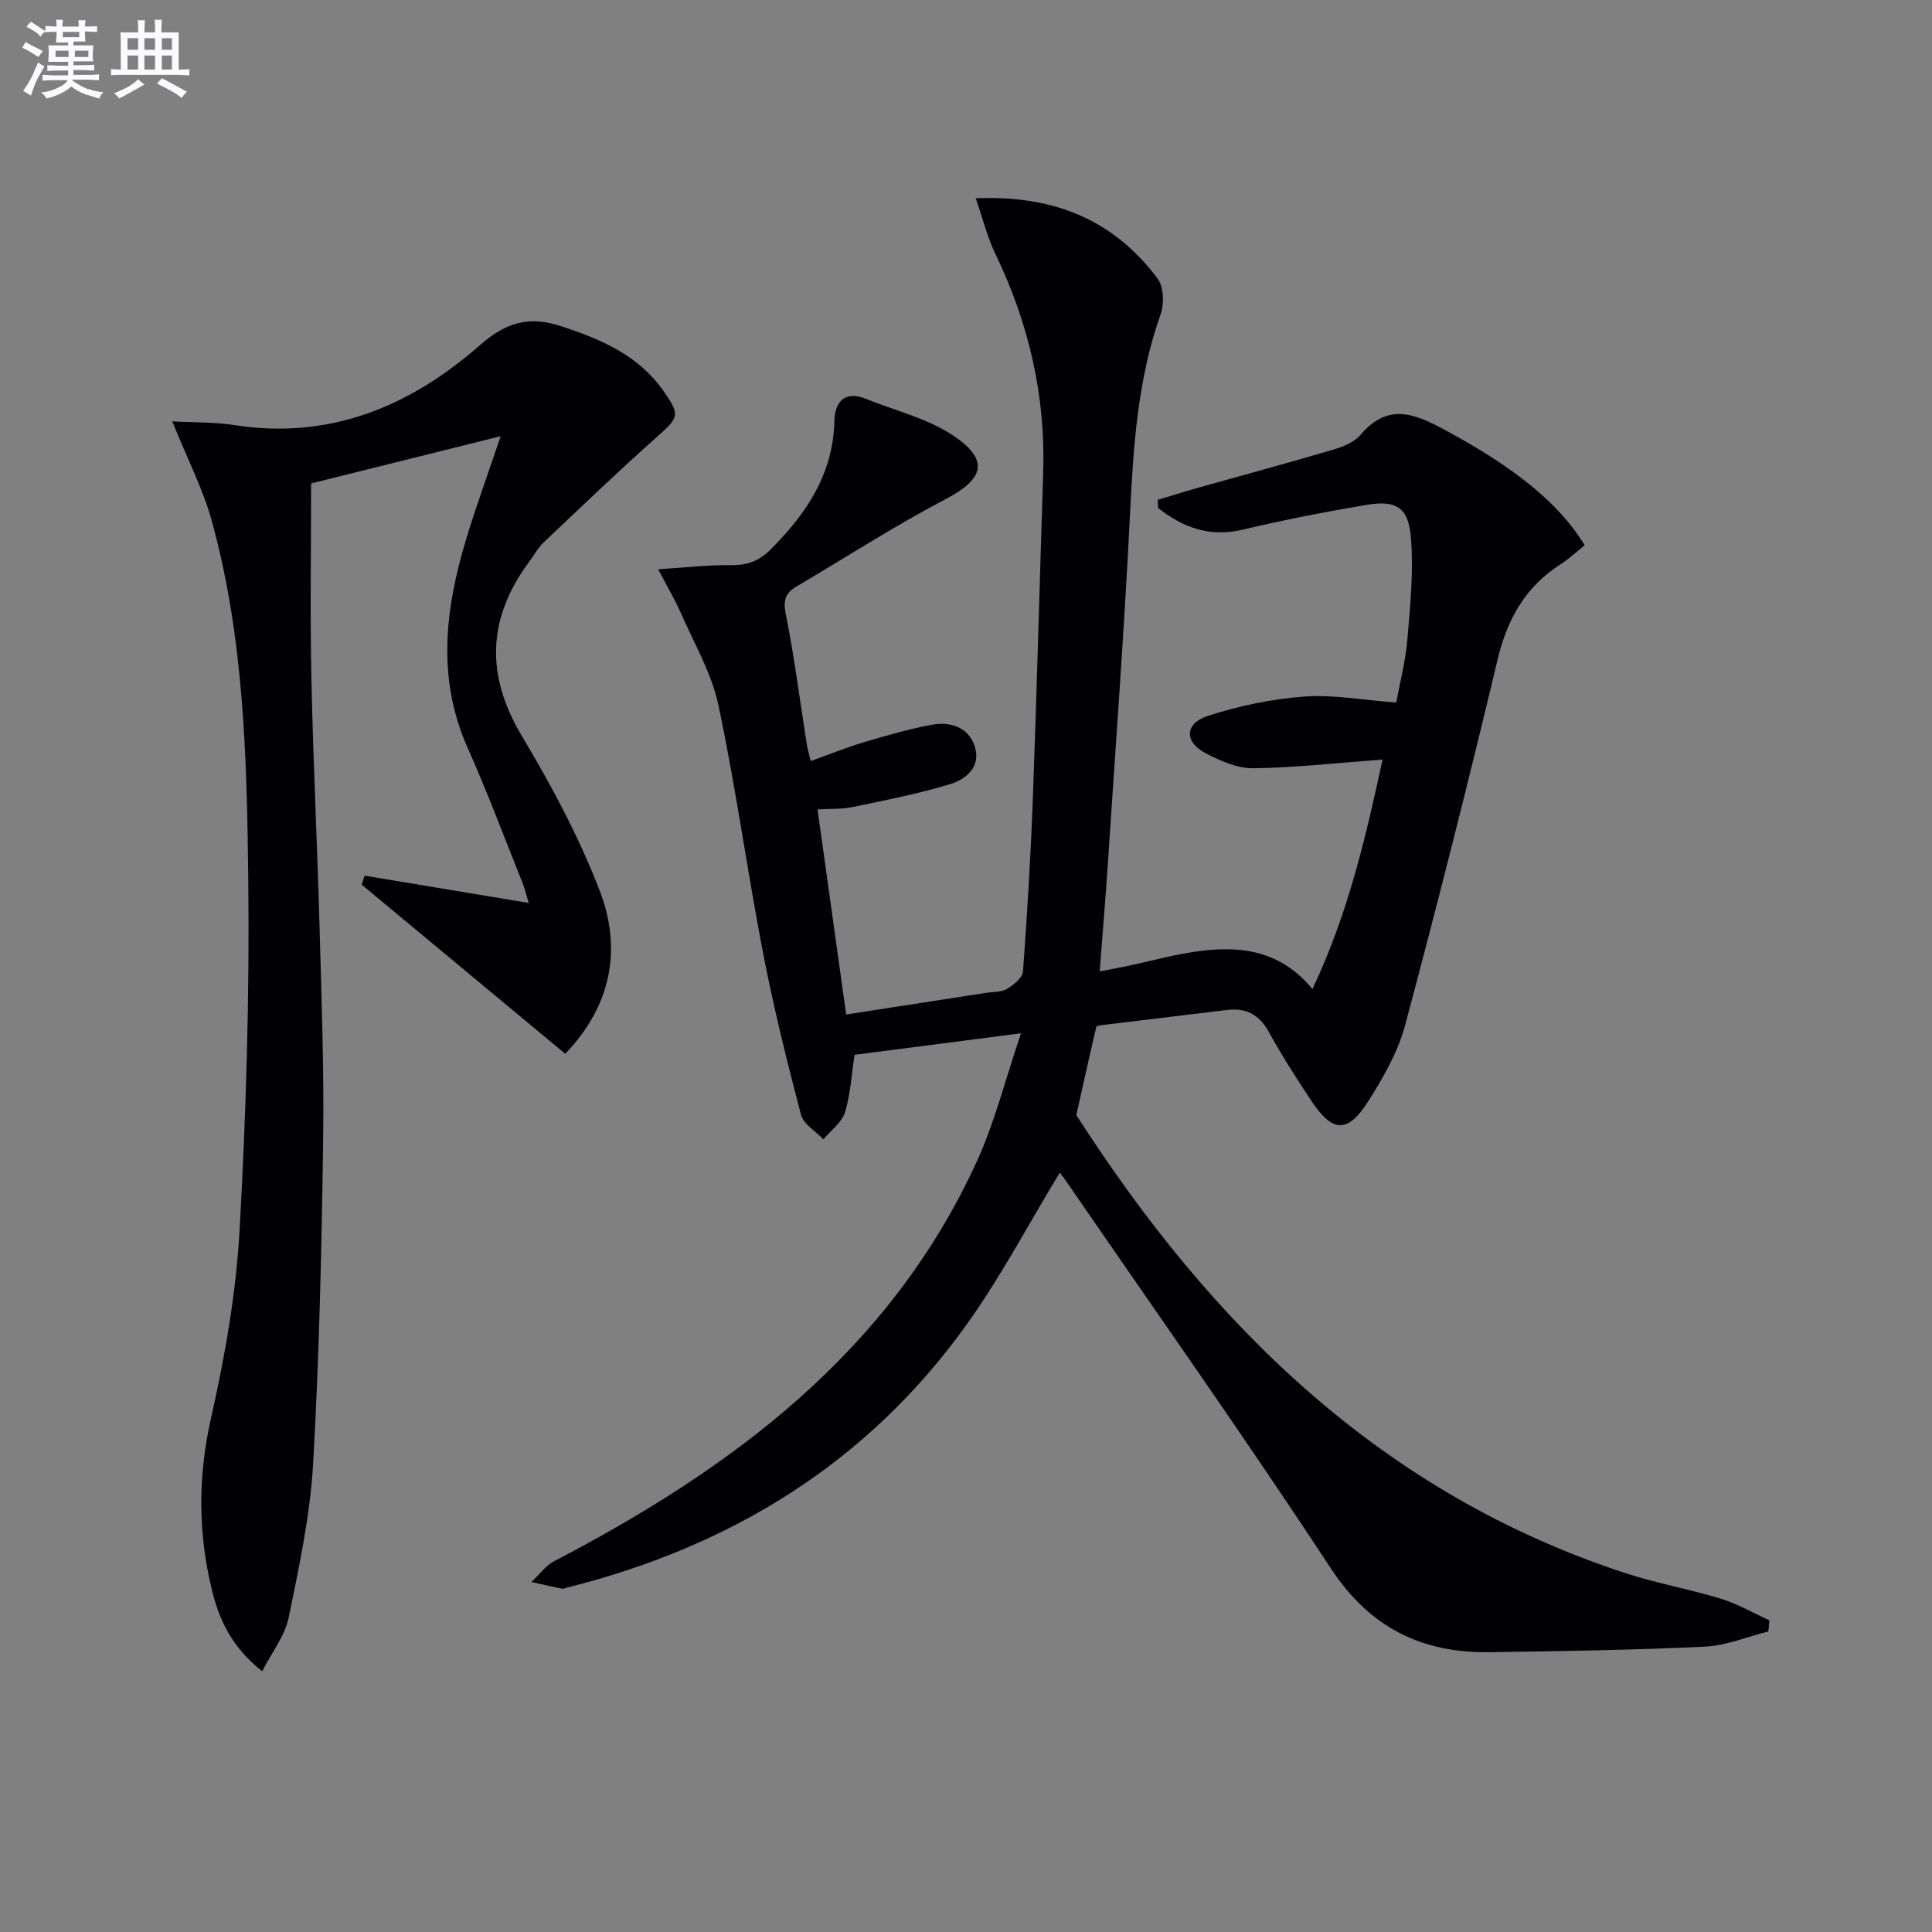 <svg enable-background="new 0 0 400 400" viewBox="0 0 400 400" xmlns="http://www.w3.org/2000/svg"><rect x="0" y="0" width="400" height="400" fill="#808080" stroke="none"/><path d="m219.4 242.81c-6.43 10.58-12.16 21.49-19.26 31.41-20.53 28.68-48.82 45.99-82.77 54.48-.32.08-.67.29-.96.23-2.13-.43-4.25-.92-6.37-1.39 1.56-1.46 2.88-3.37 4.71-4.32 37.03-19.3 69.51-43.46 87.49-82.76 3.69-8.06 5.86-16.82 9.15-26.53-12.53 1.62-23.44 3.03-34.47 4.46-.63 4.13-.82 8.17-1.98 11.9-.66 2.12-2.92 3.75-4.46 5.6-1.6-1.69-4.13-3.14-4.65-5.12-2.9-11.05-5.66-22.16-7.83-33.38-3.3-17.09-5.65-34.38-9.26-51.4-1.41-6.66-5.07-12.86-7.84-19.21-1.18-2.7-2.71-5.24-4.63-8.92 5.65-.35 10.34-.92 15.01-.85 3.4.05 5.87-.83 8.33-3.31 7.37-7.42 12.88-15.54 13.14-26.51.09-3.86 2.03-6.44 6.57-4.6 6.09 2.47 12.79 4.04 18.11 7.64 7.52 5.08 6.27 8.95-1.67 13.12-10.56 5.55-20.62 12.03-30.91 18.11-2.29 1.35-2.73 2.9-2.15 5.76 1.79 8.92 2.93 17.98 4.35 26.98.15.94.43 1.85.8 3.37 3.84-1.38 7.33-2.8 10.93-3.87 4.59-1.37 9.22-2.71 13.93-3.61 3.88-.75 7.69.31 9.07 4.36 1.43 4.2-1.71 6.89-5.09 7.91-6.61 2-13.44 3.33-20.22 4.74-2.22.46-4.56.32-7.21.48 2.01 14.35 3.94 28.22 5.93 42.46 10-1.55 19.47-3.01 28.95-4.48 1.47-.23 3.16-.11 4.35-.82 1.38-.82 3.21-2.31 3.31-3.63.89-12.1 1.62-24.22 2.06-36.35.82-22.28 1.4-44.57 2.12-66.85.52-15.95-2.97-30.98-9.89-45.33-1.66-3.43-2.58-7.22-4.07-11.53 16.33-.69 28.64 4.58 37.66 16.65 1.28 1.72 1.37 5.25.59 7.44-4.73 13.37-5.62 27.19-6.31 41.19-1.18 24.07-2.99 48.11-4.57 72.17-.48 7.29-1.1 14.56-1.71 22.61 1.87-.36 3.53-.65 5.18-.99 5.35-1.11 10.65-2.64 16.05-3.28 8.38-1 16.36.11 22.82 7.94 7.52-15.91 11.16-32.04 14.51-47.52-9.36.69-18.06 1.68-26.76 1.8-3.27.04-6.78-1.52-9.8-3.08-4.54-2.35-4.47-6.19.46-7.78 6.4-2.07 13.17-3.49 19.87-3.98 6.04-.45 12.2.72 19.07 1.24.74-4.08 1.91-8.54 2.3-13.07.6-6.92 1.28-13.94.76-20.82-.49-6.58-3-8.1-9.4-7.01-8.5 1.45-16.98 3.08-25.36 5.08-6.99 1.67-12.5-.45-17.61-4.48-.03-.56-.06-1.11-.09-1.67 2.91-.87 5.8-1.78 8.72-2.6 9.23-2.6 18.49-5.09 27.68-7.81 2.03-.6 4.34-1.55 5.64-3.09 5.66-6.67 11.22-4.34 17.52-.93 14.12 7.63 23.46 14.96 28.85 23.82-1.61 1.29-3.16 2.77-4.94 3.91-7.3 4.67-11.08 11.32-13.09 19.76-6.03 25.34-12.43 50.59-19.16 75.75-1.47 5.51-4.49 10.75-7.57 15.63-4.26 6.75-7.39 6.62-11.77.07-3.14-4.7-6.18-9.49-8.92-14.43-1.97-3.56-4.7-4.94-8.58-4.47-8.57 1.04-17.14 2.07-25.7 3.11-.49.06-1.33.16-1.38.38-1.43 6.08-2.78 12.18-4.14 18.27 27.96 43.58 63.28 78.37 113.78 94.87 6.45 2.11 13.2 3.28 19.69 5.27 3.47 1.07 6.69 2.96 10.03 4.48-.07.76-.15 1.53-.22 2.29-4.39 1.1-8.75 2.94-13.18 3.15-14.79.71-29.61.93-44.42 1.15-14.13.22-24.91-5.04-33.04-17.43-17.79-27.11-36.54-53.6-54.91-80.33-.44-.67-.96-1.24-1.17-1.5z" fill="#010105"/><path d="m35.66 87.24c4.59.25 8.79.13 12.86.77 19.77 3.1 36.44-3.9 50.81-16.52 5.5-4.82 10.2-6.15 16.96-3.92 8.23 2.72 15.89 5.98 21.05 13.34 3.57 5.1 3.23 5.49-1.43 9.63-7.94 7.07-15.61 14.43-23.33 21.74-1.19 1.13-2.01 2.65-3 3.99-8.65 11.7-9.13 23.42-1.52 36.13 6.11 10.21 11.79 20.85 16.07 31.92 4.69 12.13 2.48 23.87-7.1 33.86-14.12-11.74-28.13-23.38-42.14-35.02.2-.62.39-1.24.59-1.86 11.09 1.84 22.17 3.68 33.98 5.64-.51-1.68-.77-2.86-1.21-3.97-3.77-9.4-7.31-18.9-11.43-28.14-6.45-14.48-4.64-28.88-.27-43.31 2.1-6.94 4.6-13.75 7.11-21.21-13.7 3.41-26.97 6.72-39.25 9.78 0 13.73-.22 27.01.06 40.27.35 16.96 1.2 33.91 1.67 50.88.41 14.97.97 29.96.76 44.93-.31 22.29-.8 44.6-2.07 66.85-.61 10.7-2.9 21.36-5.07 31.91-.77 3.75-3.44 7.1-5.48 11.09-6.24-4.96-8.82-10.5-10.32-16.5-2.99-11.94-3.01-23.78-.26-35.97 2.88-12.75 5.17-25.8 5.9-38.82 1.36-24.24 2.08-48.56 1.8-72.84-.29-24.88-.87-49.9-7.58-74.15-1.78-6.46-4.94-12.53-8.16-20.5z" fill="#010105"/><g fill="#fbfafc"><path d="m6.8 9.5c.6.3 1.3.7 2.1 1.1-.4.4-.7.8-.9 1.2-.7-.4-1.3-.8-1.8-1.1s-1.1-.6-1.6-.8c.2-.4.5-.8.7-1.2.4.2.8.5 1.5.8zm.9 6.9c-.3.6-.5 1.1-.7 1.7s-.4 1.1-.6 1.7c-.6-.4-1.1-.7-1.6-1 .7-1 1.2-1.8 1.5-2.4.3-.5.6-1.1.8-1.7.3-.6.5-1.2.8-1.8.3.3.8.6 1.3.8-.7 1.3-1.2 2.2-1.5 2.7zm.1-11c.4.3 1 .7 1.7 1.1-.5.2-.8.6-1.1 1.1-.5-.6-1-1-1.4-1.2s-.9-.6-1.5-.8c.2-.4.5-.7.9-1.1.5.3.9.6 1.4.9zm10.5 13c1 .4 2 .6 3.1.7-.4.4-.7.8-.8 1.3-.9-.2-1.9-.6-3-.9-1-.4-2-.9-2.8-1.6-.5.4-1.1.9-1.9 1.3s-1.9.9-3.3 1.2c-.1-.3-.5-.8-1.1-1.3 1 0 2.1-.3 3.2-.8 1.2-.5 1.9-1 2.3-1.7h-3.2c-.4 0-1 0-2 .1v-1.2c1 0 1.7.1 2 .1h3.3v-1h-2.3c-.2 0-.9 0-2 .1v-1.2c1.2 0 1.9.1 2 .1h2.3v-.8h-4.1c0-.7.1-1.2.1-1.6 0-.5 0-1.1-.1-1.8h4.1v-.6h-2.5c0-.6.1-1.1.1-1.6v-.6h-.5c-.4 0-1 0-1.8.1v-1.3c1.2 0 1.9.1 2.1.1h.2c0-.3 0-.8-.1-1.4h1.4c0 .6-.1 1-.1 1.4h3.4c0-.4 0-.8-.1-1.3h1.5c0 .4-.1.9-.1 1.3.7 0 1.5 0 2.5-.1v1.2c-1 0-1.8-.1-2.5-.1v.6c0 .3 0 .8.1 1.5h-2.5v.8h4.1c0 .7-.1 1.3-.1 1.8s0 1 .1 1.5h-4.1v.8h1.4c.8 0 1.8 0 2.9-.1v1.2c-1 0-1.9-.1-2.8-.1h-1.5v1h3.2c.3 0 1 0 2.1-.1v1.2c-1.1 0-1.8-.1-2.1-.1h-3.4l-.1.1c1.4 1 2.4 1.5 3.4 1.9zm-4.1-6.6v-1.3h-2.7v1.3zm2.2-4.1v-1.1h-3.4v1.1zm1.9 4.1v-1.3h-2.8v1.3z"/><path d="m37 6.7v2.3 5.4c1 0 1.8 0 2.2-.1v1.3c-.6 0-1.5-.1-2.5-.1h-11.9c-.7 0-1.3 0-1.8.1v-1.3c.5 0 1.1.1 2 .1v-5.2c0-1 0-1.8-.1-2.5h3.7c0-1.3 0-2.1-.1-2.5h1.5c0 .4-.1 1.3-.1 2.5h2.2c0-1.2 0-2.1-.1-2.6h1.5c0 .4-.1 1.3-.1 2.6zm-12.3 13.7c-.3-.4-.7-.8-1.1-1.1 1.1-.4 2.1-.9 2.9-1.3.8-.5 1.5-1 2.1-1.6.4.4.9.8 1.3 1.1-2.5 1.4-4.2 2.4-5.2 2.9zm3.9-10.1v-2.4h-2.2v2.4zm0 4.1v-2.9h-2.2v2.9zm3.5-4.1v-2.4h-2.2v2.4zm0 4.1v-2.9h-2.2v2.9zm.4 2.9 1-1.1c.6.3 1.4.7 2.5 1.3s2 1.1 2.7 1.5c-.4.4-.8.8-1.1 1.3-.8-.8-2.5-1.7-5.1-3zm3.1-7v-2.4h-2.1v2.4zm0 4.1v-2.9h-2.1v2.9z"/></g></svg>
